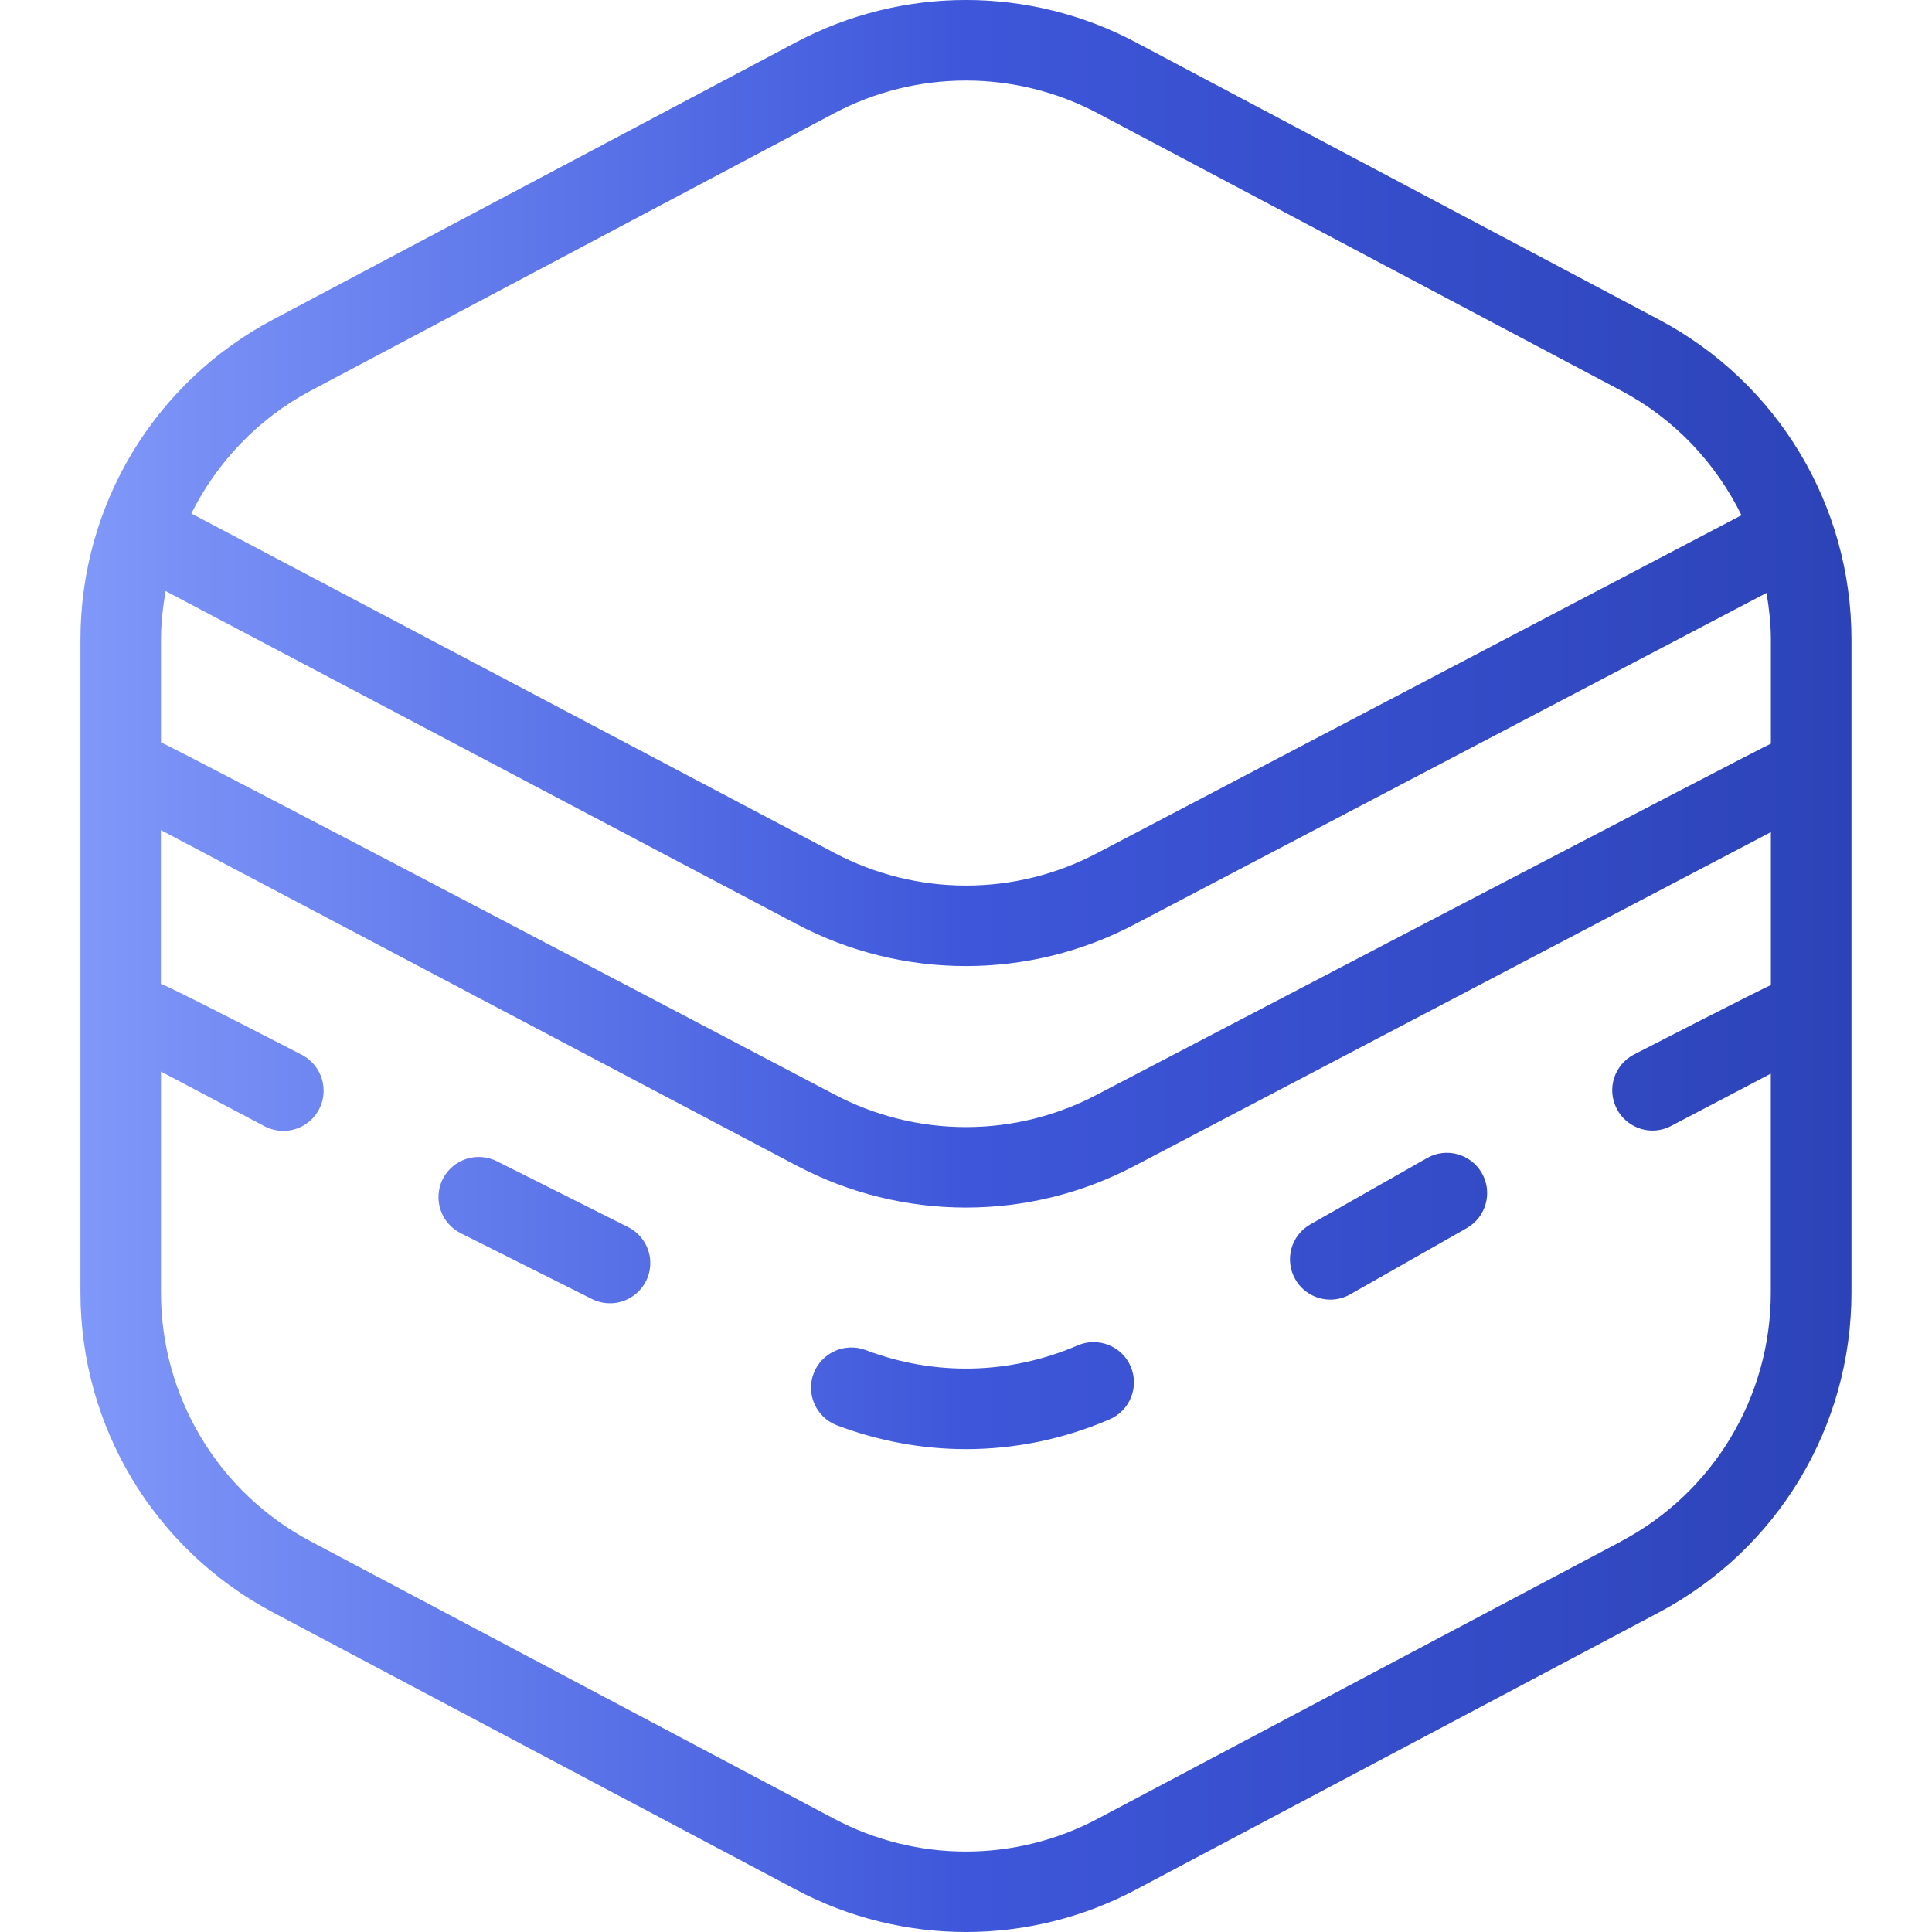 <svg width="28" height="28" viewBox="0 0 28 28" fill="none" xmlns="http://www.w3.org/2000/svg">
<g clip-path="url(#clip0_1105_2765)">
<path d="M24.041 4.631L16.457 0.611C14.918 -0.204 13.08 -0.204 11.54 0.611L3.958 4.631C2.236 5.543 1.166 7.321 1.166 9.269V18.731C1.166 20.679 2.236 22.456 3.958 23.369L11.541 27.389C12.311 27.797 13.156 28 13.999 28C14.843 28 15.688 27.796 16.457 27.389L24.041 23.369C25.763 22.456 26.833 20.679 26.833 18.731V9.269C26.833 7.321 25.763 5.543 24.041 4.631ZM2.333 9.269C2.333 9.03 2.361 8.796 2.4 8.566L11.54 13.39C12.31 13.798 13.155 14.001 13.999 14.001C14.844 14.001 15.685 13.798 16.454 13.391L25.602 8.593C25.639 8.814 25.665 9.039 25.665 9.269V10.778C25.613 10.788 15.91 15.858 15.91 15.858C14.716 16.493 13.285 16.494 12.086 15.858C12.086 15.858 2.405 10.768 2.333 10.76V9.269ZM4.504 5.662L12.087 1.643C12.686 1.325 13.342 1.167 13.999 1.167C14.656 1.167 15.313 1.325 15.912 1.643L23.495 5.662C24.27 6.071 24.866 6.711 25.239 7.467L15.912 12.358C14.717 12.993 13.287 12.994 12.087 12.358L2.773 7.442C3.146 6.698 3.739 6.068 4.504 5.662ZM23.494 22.339L15.91 26.358C14.714 26.993 13.283 26.993 12.087 26.358L4.504 22.339C3.165 21.63 2.333 20.247 2.333 18.732V15.53L3.835 16.323C3.922 16.368 4.015 16.39 4.107 16.39C4.316 16.39 4.519 16.277 4.623 16.079C4.773 15.794 4.664 15.441 4.379 15.29C4.379 15.29 2.404 14.267 2.332 14.26V12.031L11.54 16.89C12.31 17.298 13.155 17.501 13.999 17.501C14.844 17.501 15.685 17.298 16.454 16.891L25.665 12.06V14.278C25.613 14.288 23.678 15.284 23.678 15.284C23.393 15.434 23.282 15.787 23.433 16.072C23.537 16.27 23.74 16.385 23.949 16.385C24.041 16.385 24.133 16.363 24.219 16.318L25.664 15.56V18.732C25.664 20.247 24.832 21.63 23.492 22.339H23.494ZM9.363 18.566C9.26 18.77 9.054 18.888 8.842 18.888C8.753 18.888 8.664 18.869 8.579 18.826L6.676 17.872C6.389 17.727 6.273 17.378 6.416 17.089C6.562 16.8 6.913 16.686 7.2 16.829L9.103 17.784C9.39 17.928 9.507 18.278 9.363 18.566ZM16.386 19.803C16.514 20.098 16.378 20.442 16.082 20.57C15.415 20.858 14.707 21.002 14.001 21.002C13.369 21.002 12.737 20.887 12.13 20.657C11.829 20.543 11.678 20.206 11.792 19.904C11.908 19.602 12.246 19.454 12.546 19.566C13.546 19.947 14.637 19.922 15.62 19.498C15.914 19.372 16.26 19.507 16.386 19.803ZM21.477 17.003C21.636 17.283 21.538 17.639 21.257 17.799L19.568 18.759C19.477 18.81 19.378 18.835 19.28 18.835C19.077 18.835 18.88 18.729 18.772 18.54C18.612 18.259 18.71 17.904 18.991 17.744L20.681 16.784C20.96 16.624 21.317 16.722 21.477 17.003Z" fill="url(#paint0_linear_1105_2765)"/>
</g>
<defs>
<linearGradient id="paint0_linear_1105_2765" x1="1.166" y1="14" x2="26.833" y2="14" gradientUnits="userSpaceOnUse">
<stop stop-color="#8098F9"/>
<stop offset="0.5" stop-color="#3E57DA"/>
<stop offset="1" stop-color="#2C43B8"/>
</linearGradient>
<clipPath id="clip0_1105_2765">
<rect width="28" height="28" fill="white"/>
</clipPath>
</defs>
</svg>
